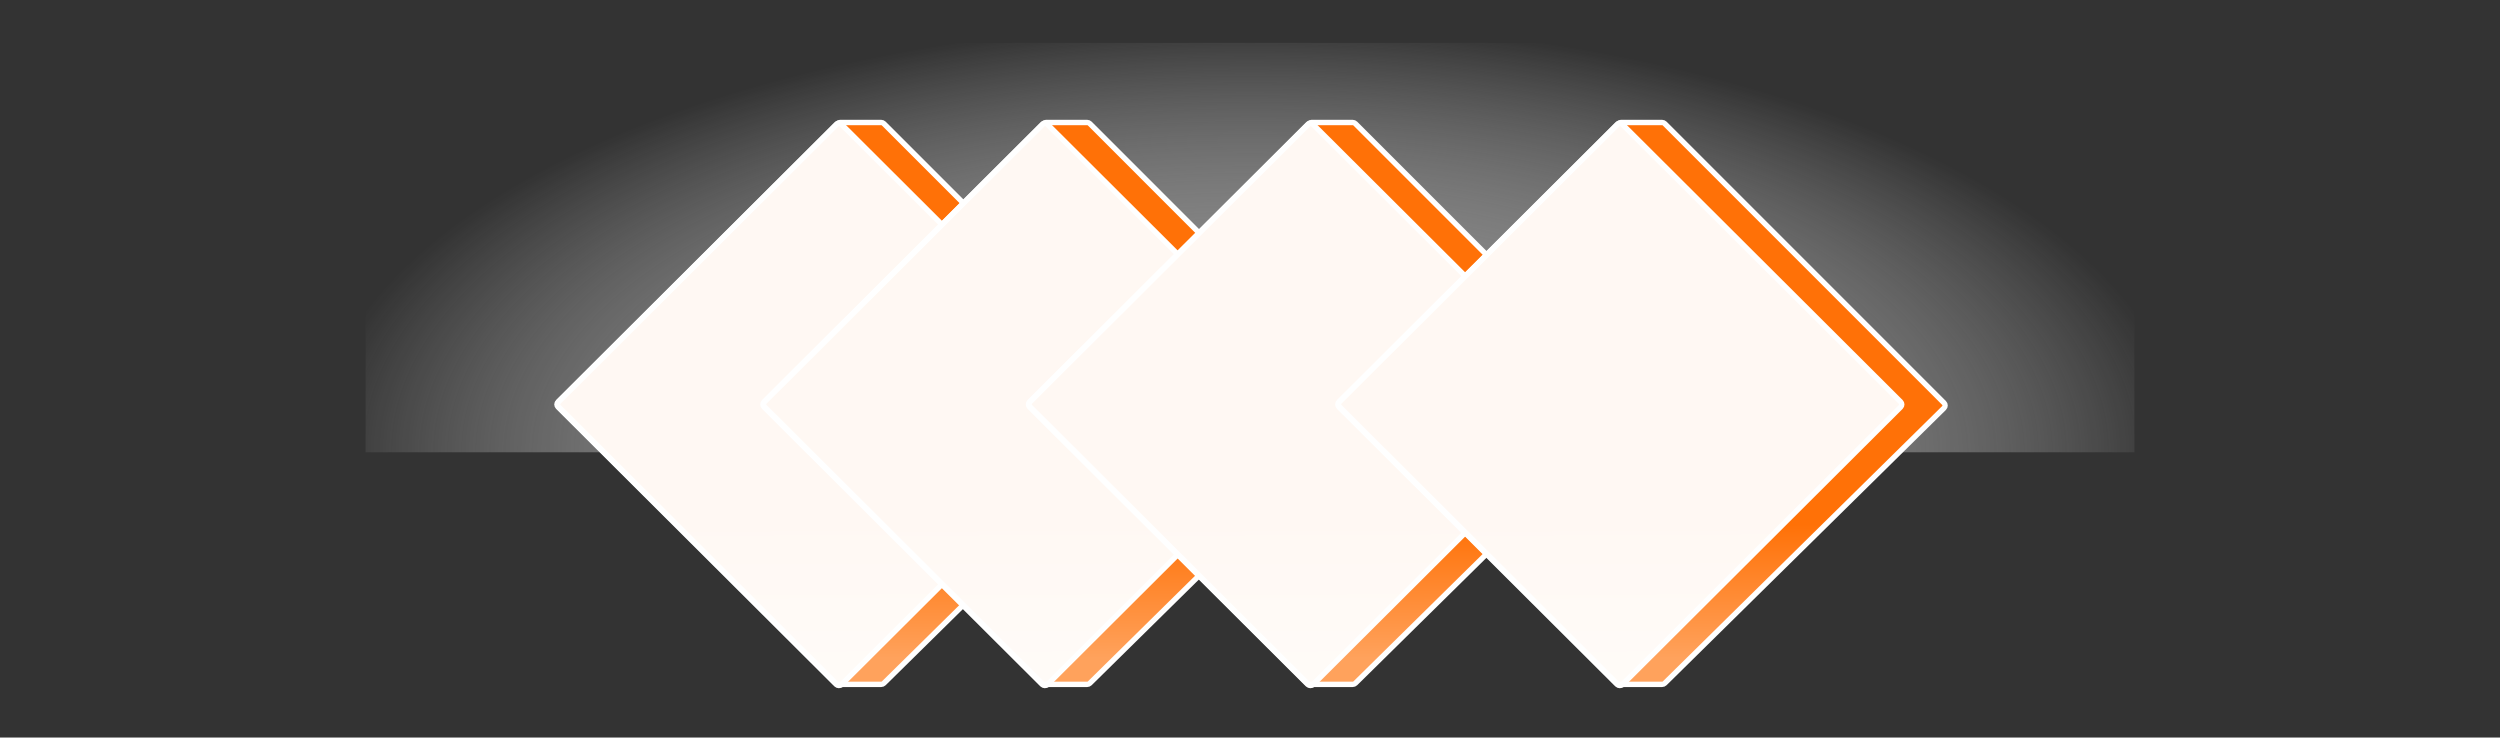 <svg width="800" height="236" viewBox="0 0 800 236" fill="none" xmlns="http://www.w3.org/2000/svg">
<rect x="0" y="0" width="800" height="236" fill="#333333" stroke="none"/>
<rect x="117" y="13.729" width="566" height="131" fill="url(#paint0_radial_2139_66188)"/>
<path d="M178.74 130.168C178.294 129.723 178.294 129.002 178.74 128.557L267.985 39.532C268.199 39.319 268.489 39.199 268.792 39.199L281.995 39.199C282.298 39.199 282.589 39.319 282.803 39.533L372.21 128.948C372.657 129.395 372.654 130.119 372.204 130.562L282.806 218.666C282.592 218.876 282.304 218.994 282.003 218.994L268.258 218.994C267.956 218.994 267.665 218.875 267.451 218.661L219.616 170.943L178.74 130.168Z" fill="url(#paint1_linear_2139_66188)" stroke="white" stroke-width="1.72"/>
<rect x="1.218" width="128.114" height="128.114" rx="1.14" transform="matrix(0.708 -0.706 0.708 0.706 176.885 130.285)" fill="white" fill-opacity="0.95" stroke="white" stroke-width="1.72"/>
<path d="M244.655 130.168C244.209 129.723 244.209 129.002 244.655 128.557L333.9 39.532C334.114 39.319 334.404 39.199 334.707 39.199L347.91 39.199C348.213 39.199 348.504 39.319 348.718 39.533L438.125 128.948C438.572 129.395 438.569 130.119 438.119 130.562L348.721 218.666C348.507 218.876 348.219 218.994 347.919 218.994L334.173 218.994C333.871 218.994 333.58 218.875 333.366 218.661L285.531 170.943L244.655 130.168Z" fill="url(#paint2_linear_2139_66188)" stroke="white" stroke-width="1.72"/>
<rect x="1.218" width="128.114" height="128.114" rx="1.14" transform="matrix(0.708 -0.706 0.708 0.706 242.8 130.285)" fill="white" fill-opacity="0.95" stroke="white" stroke-width="1.72"/>
<path d="M329.621 130.168C329.176 129.723 329.176 129.002 329.621 128.557L418.866 39.532C419.08 39.319 419.371 39.199 419.673 39.199L432.877 39.199C433.18 39.199 433.471 39.319 433.685 39.533L523.092 128.948C523.539 129.395 523.536 130.119 523.086 130.562L433.687 218.666C433.474 218.876 433.186 218.994 432.885 218.994L419.14 218.994C418.837 218.994 418.547 218.875 418.333 218.661L370.497 170.943L329.621 130.168Z" fill="url(#paint3_linear_2139_66188)" stroke="white" stroke-width="1.72"/>
<rect x="1.218" width="128.114" height="128.114" rx="1.14" transform="matrix(0.708 -0.706 0.708 0.706 327.767 130.285)" fill="white" fill-opacity="0.95" stroke="white" stroke-width="1.72"/>
<path d="M428.628 130.168C428.182 129.723 428.182 129.002 428.628 128.557L517.873 39.532C518.087 39.319 518.377 39.199 518.68 39.199L531.883 39.199C532.186 39.199 532.477 39.319 532.691 39.533L622.098 128.948C622.545 129.395 622.542 130.119 622.092 130.562L532.694 218.666C532.48 218.876 532.192 218.994 531.892 218.994L518.147 218.994C517.844 218.994 517.554 218.875 517.339 218.661L469.504 170.943L428.628 130.168Z" fill="url(#paint4_linear_2139_66188)" stroke="white" stroke-width="1.72"/>
<rect x="1.218" width="128.114" height="128.114" rx="1.14" transform="matrix(0.708 -0.706 0.708 0.706 426.773 130.285)" fill="white" fill-opacity="0.95" stroke="white" stroke-width="1.72"/>
<defs>
<radialGradient id="paint0_radial_2139_66188" cx="0" cy="0" r="1" gradientUnits="userSpaceOnUse" gradientTransform="translate(400 144.729) rotate(-90) scale(138.145 298.436)">
<stop offset="0.235" stop-color="#838383"/>
<stop offset="1" stop-color="white" stop-opacity="0"/>
</radialGradient>
<linearGradient id="paint1_linear_2139_66188" x1="284.952" y1="168.127" x2="285.18" y2="210.57" gradientUnits="userSpaceOnUse">
<stop stop-color="#FF7107"/>
<stop offset="1" stop-color="#FFA25C"/>
</linearGradient>
<linearGradient id="paint2_linear_2139_66188" x1="350.867" y1="168.127" x2="351.095" y2="210.57" gradientUnits="userSpaceOnUse">
<stop stop-color="#FF7107"/>
<stop offset="1" stop-color="#FFA25C"/>
</linearGradient>
<linearGradient id="paint3_linear_2139_66188" x1="435.834" y1="168.127" x2="436.062" y2="210.57" gradientUnits="userSpaceOnUse">
<stop stop-color="#FF7107"/>
<stop offset="1" stop-color="#FFA25C"/>
</linearGradient>
<linearGradient id="paint4_linear_2139_66188" x1="534.84" y1="168.127" x2="535.068" y2="210.57" gradientUnits="userSpaceOnUse">
<stop stop-color="#FF7107"/>
<stop offset="1" stop-color="#FFA25C"/>
</linearGradient>
</defs>
</svg>

